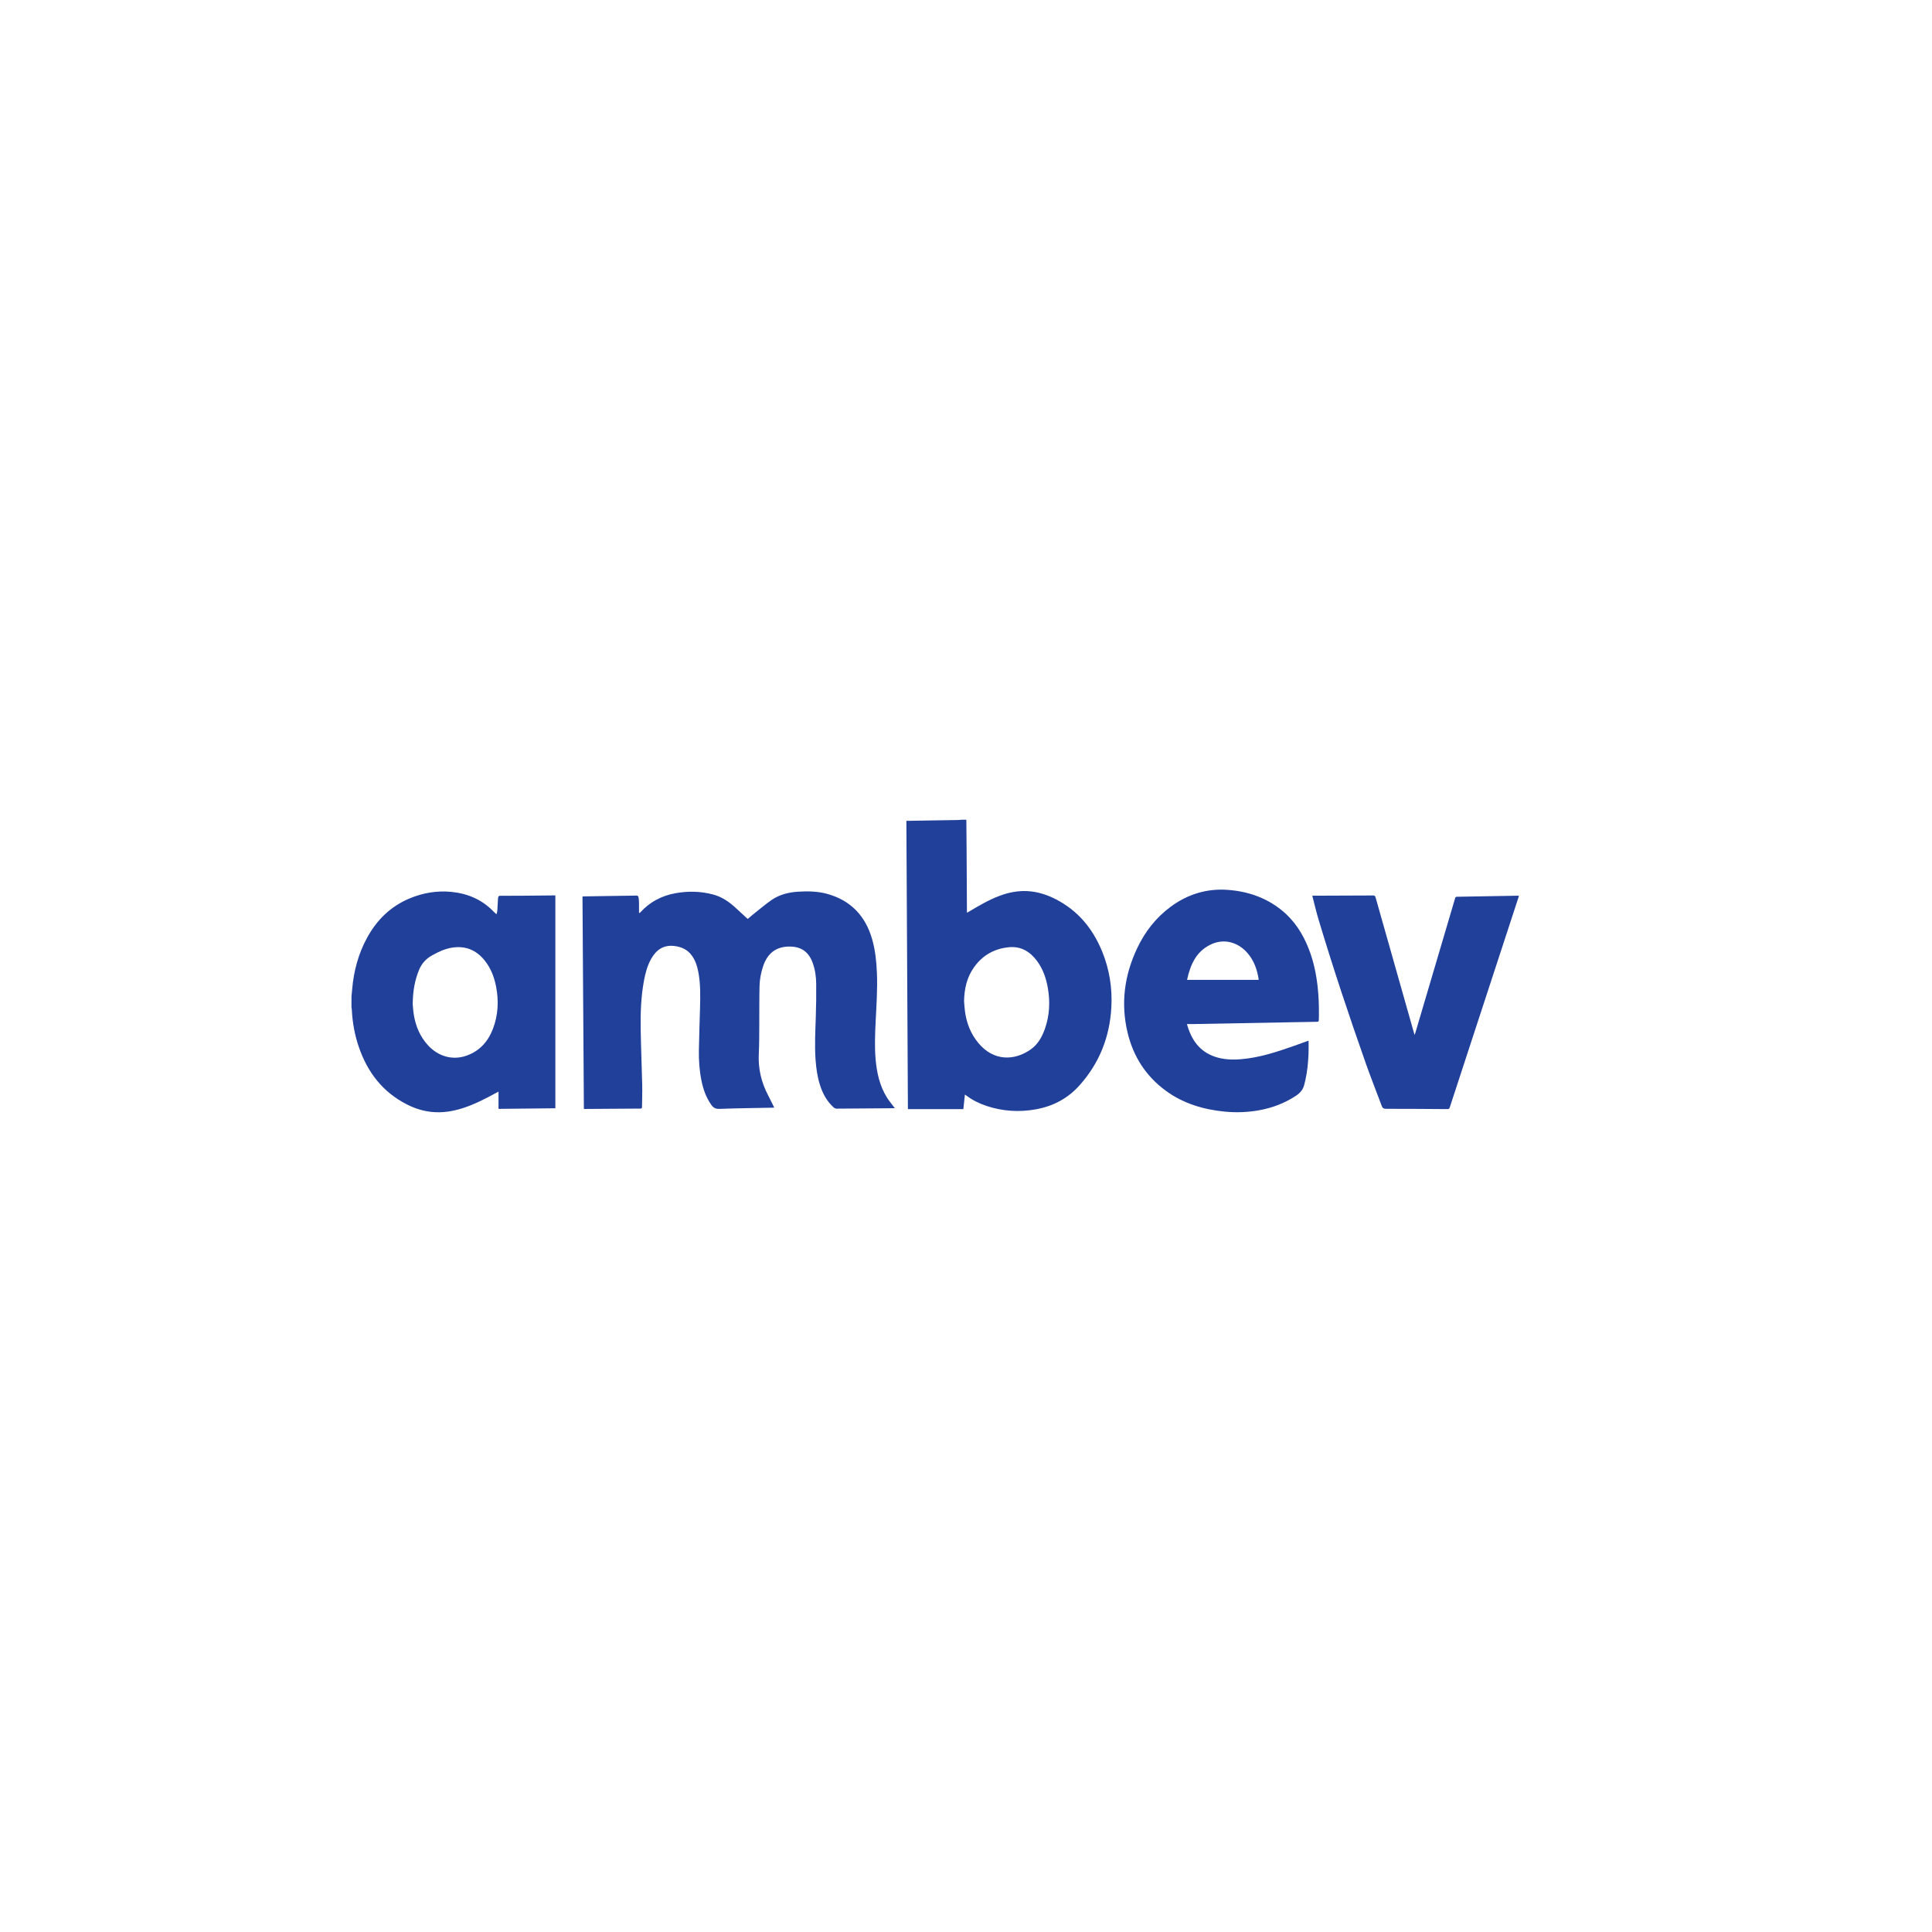 <svg xmlns="http://www.w3.org/2000/svg" width="150" height="150" viewBox="0 0 150 150" fill="none"><path d="M75.026 63.643C75.033 64.372 75.042 65.1 75.046 65.829C75.055 67.46 75.062 69.09 75.072 70.719C75.072 70.761 75.076 70.803 75.079 70.864C75.161 70.818 75.226 70.781 75.292 70.742C76.033 70.3 76.776 69.864 77.588 69.558C78.289 69.294 79.011 69.147 79.764 69.186C80.533 69.226 81.253 69.453 81.938 69.8C83.679 70.682 84.838 72.085 85.568 73.867C86.139 75.261 86.368 76.718 86.285 78.218C86.156 80.514 85.357 82.542 83.811 84.269C82.892 85.296 81.75 85.89 80.407 86.131C79.121 86.36 77.857 86.279 76.615 85.872C76.042 85.685 75.507 85.419 75.024 85.056C74.997 85.035 74.968 85.017 74.915 84.982C74.874 85.374 74.833 85.746 74.794 86.11C73.357 86.11 71.933 86.11 70.49 86.11C70.45 78.644 70.411 71.199 70.371 63.728C70.429 63.728 70.483 63.729 70.537 63.728C71.824 63.707 73.11 63.688 74.396 63.665C74.486 63.664 74.575 63.651 74.665 63.643C74.785 63.643 74.906 63.643 75.026 63.643ZM74.849 77.729C74.872 77.995 74.885 78.263 74.921 78.526C75.043 79.443 75.372 80.274 75.968 80.989C77.136 82.39 78.746 82.378 80.022 81.479C80.596 81.075 80.922 80.478 81.144 79.826C81.486 78.822 81.536 77.793 81.362 76.753C81.233 75.979 80.986 75.249 80.515 74.611C79.983 73.893 79.283 73.461 78.372 73.539C77.237 73.636 76.304 74.147 75.635 75.081C75.067 75.868 74.868 76.772 74.849 77.729Z" fill="#21409A"></path><path d="M27.289 77.385C27.307 77.193 27.325 77 27.342 76.808C27.462 75.393 27.822 74.046 28.507 72.794C29.267 71.406 30.343 70.358 31.819 69.746C32.844 69.321 33.913 69.138 35.019 69.243C36.293 69.365 37.414 69.833 38.314 70.769C38.347 70.804 38.386 70.831 38.419 70.864C38.451 70.897 38.478 70.936 38.549 70.978C38.569 70.893 38.603 70.81 38.61 70.724C38.632 70.41 38.646 70.096 38.664 69.781C38.665 69.75 38.672 69.721 38.675 69.69C38.685 69.589 38.73 69.549 38.843 69.549C39.431 69.553 40.017 69.547 40.604 69.543C41.372 69.537 42.14 69.528 42.908 69.521C42.968 69.521 43.029 69.521 43.118 69.521C43.118 75.026 43.118 80.526 43.118 86.046C41.668 86.061 40.2 86.076 38.704 86.092C38.704 85.649 38.704 85.215 38.704 84.754C38.626 84.794 38.581 84.815 38.536 84.84C37.696 85.3 36.847 85.74 35.932 86.035C35.151 86.285 34.357 86.414 33.536 86.332C32.842 86.264 32.189 86.054 31.569 85.736C29.71 84.783 28.538 83.256 27.867 81.31C27.54 80.364 27.363 79.388 27.315 78.388C27.312 78.32 27.299 78.253 27.289 78.185C27.289 77.919 27.289 77.653 27.289 77.385ZM32.042 77.96C32.06 78.131 32.076 78.472 32.132 78.806C32.278 79.681 32.612 80.475 33.215 81.14C34.026 82.036 35.156 82.343 36.23 81.958C37.246 81.594 37.894 80.864 38.271 79.878C38.674 78.82 38.732 77.729 38.521 76.622C38.378 75.872 38.112 75.171 37.629 74.57C36.978 73.761 36.142 73.412 35.104 73.574C34.536 73.661 34.029 73.904 33.535 74.181C33.078 74.436 32.744 74.803 32.543 75.285C32.207 76.086 32.056 76.924 32.042 77.96Z" fill="#21409A"></path><path d="M45.332 86.093C45.296 80.599 45.26 75.11 45.224 69.603C45.279 69.6 45.333 69.596 45.388 69.594C46.647 69.575 47.908 69.557 49.168 69.537C49.228 69.536 49.289 69.535 49.349 69.532C49.507 69.525 49.56 69.558 49.585 69.718C49.607 69.862 49.61 70.01 49.612 70.156C49.617 70.396 49.614 70.636 49.614 70.875C49.629 70.878 49.643 70.881 49.658 70.883C49.679 70.865 49.703 70.85 49.721 70.831C50.45 70.031 51.357 69.549 52.417 69.354C53.392 69.175 54.364 69.19 55.328 69.438C56.056 69.624 56.646 70.039 57.182 70.547C57.464 70.814 57.753 71.072 58.051 71.346C58.186 71.233 58.304 71.128 58.428 71.029C58.914 70.644 59.386 70.237 59.894 69.883C60.503 69.461 61.203 69.281 61.939 69.232C62.722 69.181 63.506 69.197 64.263 69.411C66.076 69.926 67.204 71.133 67.715 72.929C67.957 73.779 68.046 74.653 68.083 75.533C68.138 76.785 68.046 78.033 67.986 79.282C67.939 80.264 67.897 81.247 67.981 82.229C68.071 83.286 68.296 84.308 68.868 85.222C69.022 85.469 69.214 85.695 69.389 85.929C69.411 85.96 69.438 85.987 69.478 86.036C69.41 86.039 69.365 86.043 69.319 86.043C67.865 86.056 66.41 86.068 64.956 86.075C64.883 86.075 64.794 86.042 64.74 85.993C64.201 85.517 63.874 84.907 63.66 84.231C63.46 83.599 63.368 82.947 63.321 82.289C63.24 81.176 63.303 80.065 63.339 78.953C63.367 78.092 63.378 77.228 63.369 76.367C63.364 75.828 63.288 75.293 63.105 74.779C62.79 73.89 62.194 73.478 61.251 73.49C60.251 73.504 59.586 74.011 59.249 75.015C59.076 75.525 58.98 76.053 58.969 76.588C58.947 77.57 58.958 78.553 58.95 79.536C58.943 80.29 58.951 81.047 58.913 81.8C58.851 82.965 59.11 84.047 59.653 85.072C59.81 85.368 59.951 85.674 60.11 85.993C60.054 85.996 60.01 86 59.965 86.001C58.593 86.029 57.221 86.042 55.849 86.093C55.542 86.104 55.376 85.997 55.217 85.769C54.826 85.211 54.603 84.588 54.467 83.928C54.304 83.139 54.247 82.339 54.261 81.536C54.279 80.446 54.322 79.356 54.35 78.265C54.374 77.308 54.396 76.35 54.206 75.404C54.117 74.961 53.975 74.539 53.701 74.171C53.365 73.718 52.897 73.51 52.353 73.446C51.508 73.346 50.942 73.751 50.55 74.456C50.264 74.969 50.112 75.531 50.004 76.103C49.761 77.385 49.721 78.681 49.743 79.979C49.768 81.397 49.829 82.815 49.861 84.233C49.874 84.801 49.851 85.371 49.846 85.94C49.844 86.017 49.832 86.07 49.732 86.07C48.286 86.078 46.84 86.089 45.394 86.099C45.379 86.101 45.367 86.099 45.332 86.093Z" fill="#21409A"></path><path d="M92.154 79.51C92.493 80.722 93.119 81.633 94.326 82.044C94.975 82.265 95.644 82.292 96.321 82.239C97.761 82.125 99.119 81.676 100.469 81.201C100.811 81.082 101.15 80.956 101.49 80.833C101.531 80.82 101.571 80.81 101.597 80.801C101.597 81.14 101.61 81.476 101.594 81.811C101.562 82.513 101.501 83.213 101.34 83.899C101.321 83.982 101.294 84.065 101.278 84.149C101.197 84.561 100.964 84.847 100.611 85.079C99.732 85.657 98.774 86.018 97.743 86.203C96.868 86.36 95.986 86.392 95.1 86.307C93.442 86.146 91.882 85.685 90.524 84.693C88.975 83.564 87.993 82.037 87.547 80.181C86.999 77.896 87.299 75.697 88.304 73.589C88.907 72.324 89.751 71.243 90.885 70.404C92.2 69.431 93.681 68.972 95.314 69.089C96.861 69.2 98.286 69.681 99.507 70.668C100.501 71.472 101.167 72.515 101.622 73.697C101.985 74.635 102.19 75.61 102.301 76.606C102.386 77.365 102.41 78.128 102.4 78.892C102.399 78.995 102.389 79.099 102.392 79.201C102.394 79.304 102.349 79.329 102.253 79.332C101.437 79.344 100.622 79.361 99.806 79.376C97.424 79.421 95.042 79.465 92.66 79.508C92.5 79.513 92.342 79.51 92.154 79.51ZM97.717 76.078C97.718 76.054 97.722 76.033 97.719 76.013C97.606 75.286 97.369 74.608 96.89 74.036C96.172 73.175 95.106 72.865 94.136 73.272C92.908 73.789 92.429 74.849 92.161 76.078C94.026 76.078 95.869 76.078 97.717 76.078Z" fill="#21409A"></path><path d="M101.894 69.54C102.072 69.54 102.244 69.54 102.415 69.54C103.81 69.536 105.204 69.533 106.599 69.524C106.722 69.522 106.768 69.562 106.8 69.676C107.792 73.183 108.786 76.69 109.781 80.197C109.792 80.237 109.806 80.279 109.828 80.353C109.856 80.274 109.876 80.225 109.892 80.174C110.919 76.699 111.947 73.224 112.972 69.749C112.994 69.672 113.012 69.625 113.112 69.624C114.667 69.6 116.219 69.572 117.774 69.544C117.821 69.543 117.868 69.544 117.928 69.544C117.912 69.601 117.903 69.646 117.889 69.689C116.111 75.121 114.332 80.551 112.557 85.983C112.526 86.075 112.489 86.11 112.387 86.11C110.794 86.097 109.201 86.088 107.61 86.088C107.429 86.088 107.34 86.032 107.279 85.867C106.872 84.774 106.44 83.689 106.051 82.59C104.744 78.883 103.501 75.157 102.372 71.392C102.197 70.807 102.058 70.211 101.904 69.619C101.899 69.6 101.899 69.579 101.894 69.54Z" fill="#21409A"></path></svg>